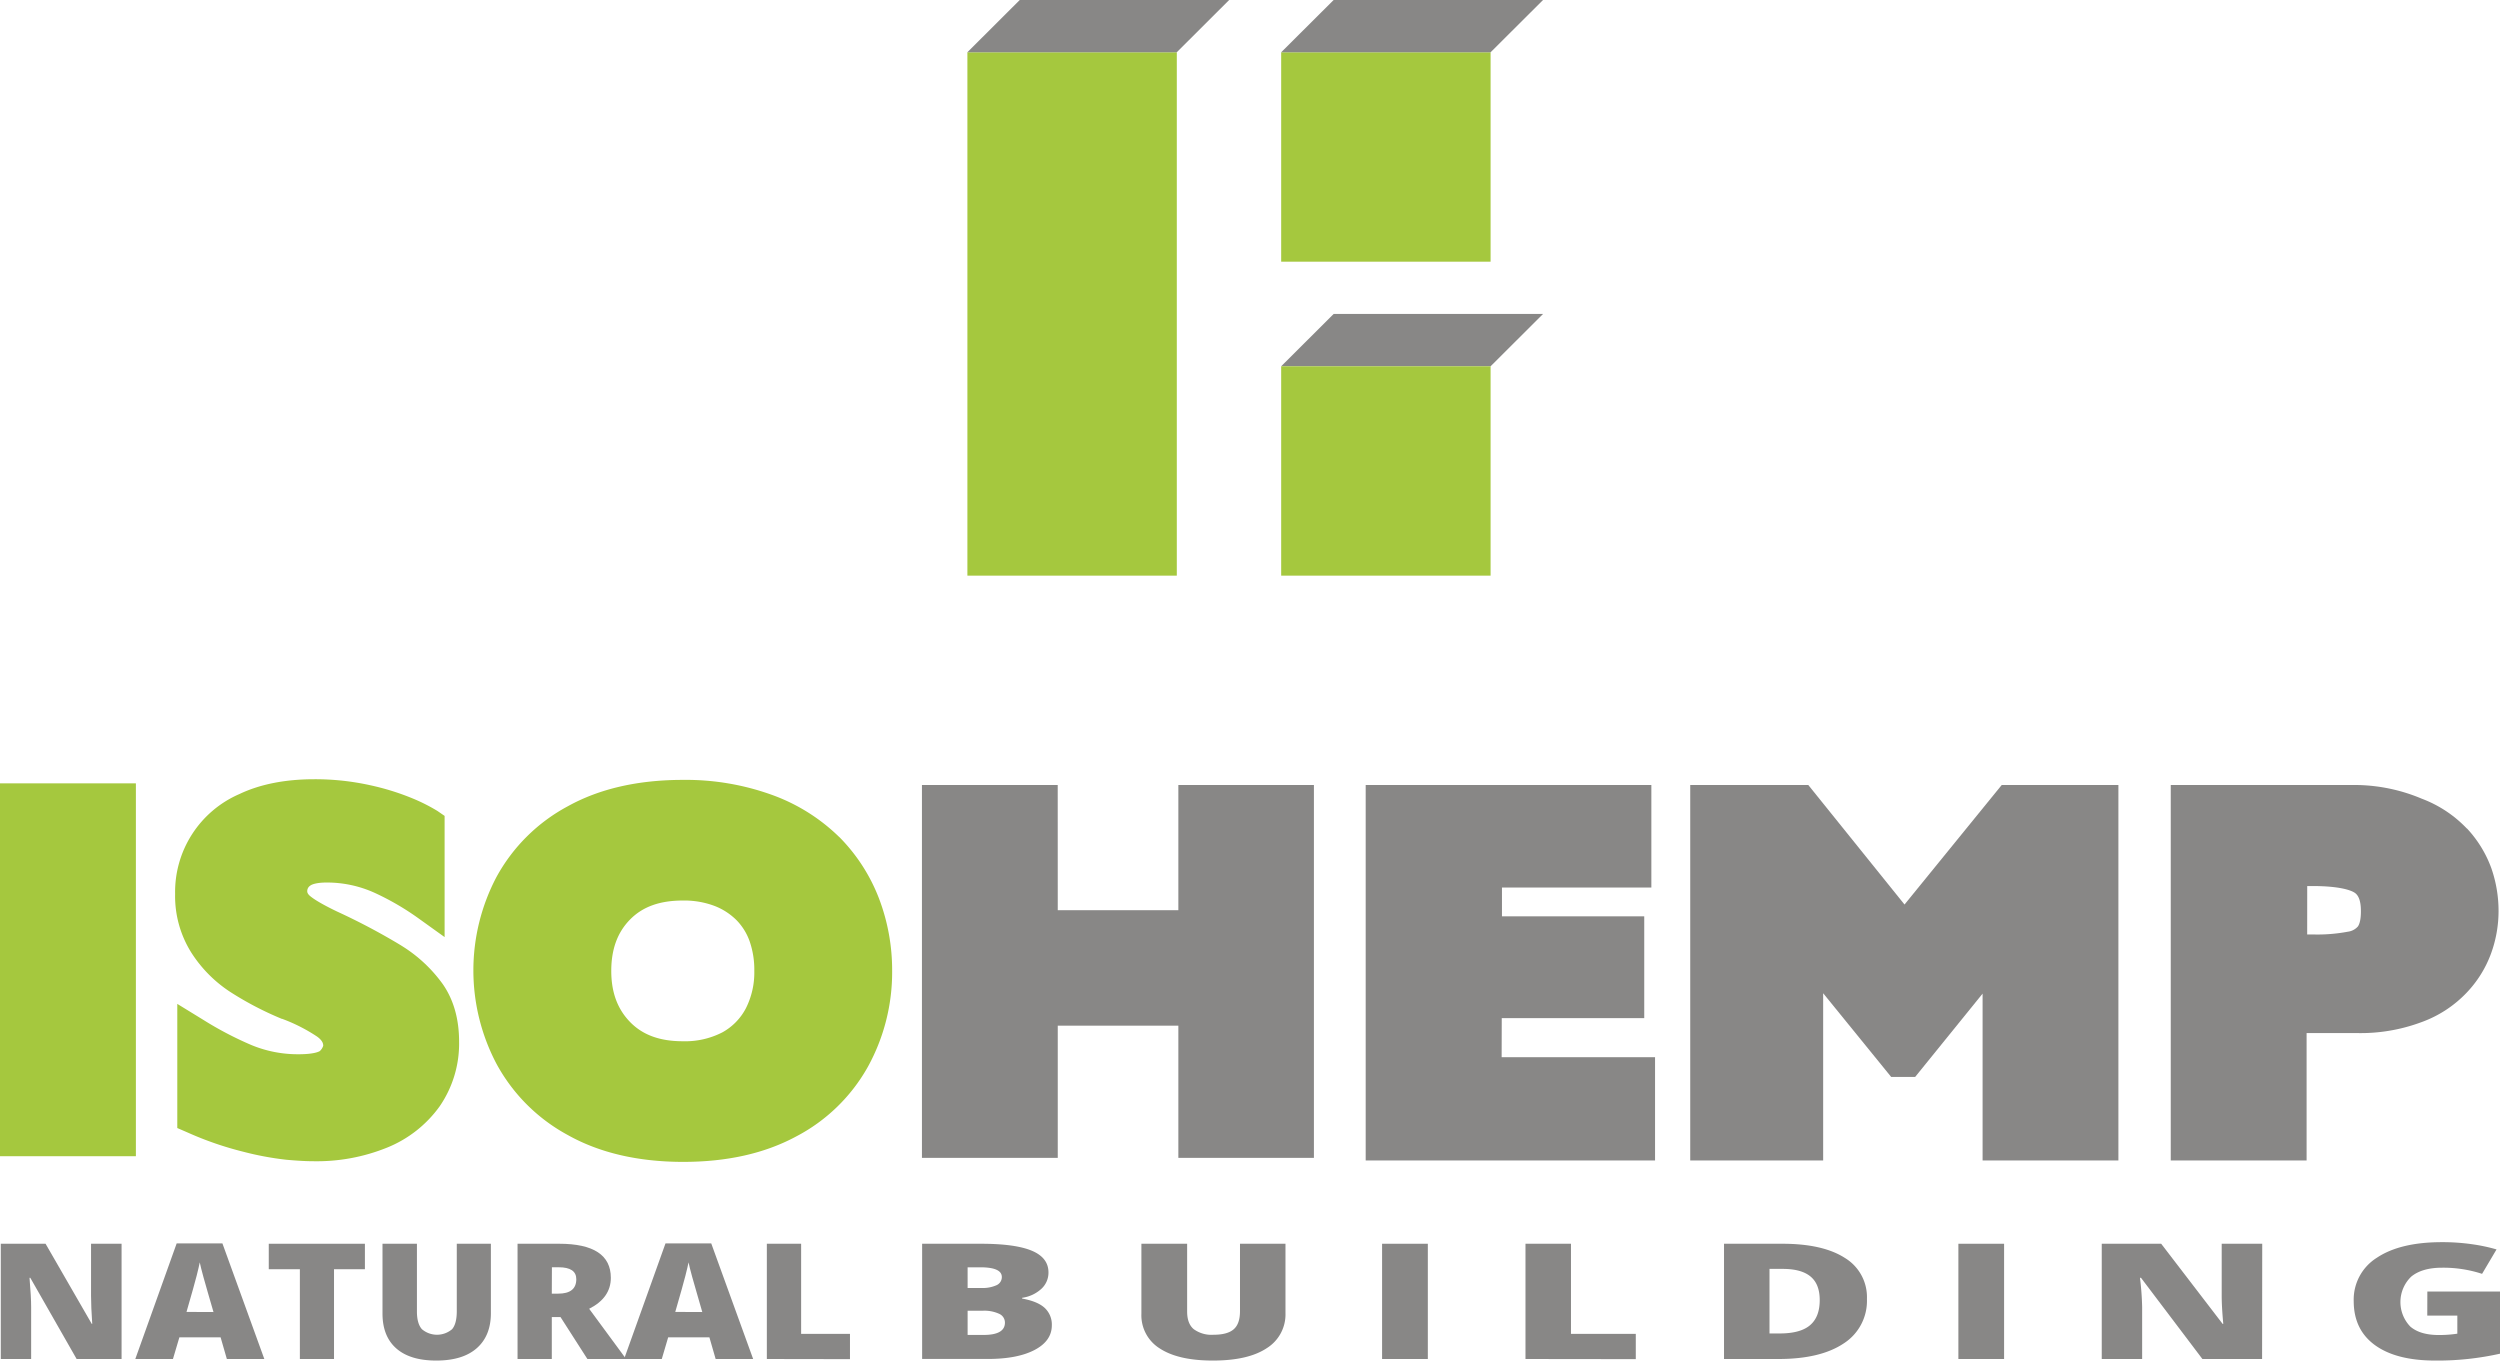 <svg xmlns="http://www.w3.org/2000/svg" viewBox="0 0 691.96 376.58"><defs><style>.cls-1{fill:#a5c83e;}.cls-2{fill:#888786;}</style></defs><title>logo-isohemp-vertical-vert</title><g id="Calque_2" data-name="Calque 2"><g id="Layer_1" data-name="Layer 1"><rect class="cls-1" y="216.82" width="37.61" height="103.2"/><path class="cls-1" d="M111.05,261.7a178.3,178.3,0,0,0-17.79-9.42c-4.82-2.31-6.74-3.68-7.45-4.29s-.77-1.05-.77-1.31a1.78,1.78,0,0,1,.78-1.51c.51-.44,2-.91,4.63-.9a31.86,31.86,0,0,1,13.22,2.84,73.26,73.26,0,0,1,12.06,7l7.33,5.26V225.83l-2-1.38a49.8,49.8,0,0,0-6.66-3.38,69,69,0,0,0-11.84-3.71A70.55,70.55,0,0,0,87,215.68c-8,0-15,1.37-20.71,4.09a29.53,29.53,0,0,0-17.82,27.65,29.43,29.43,0,0,0,4.41,16.13,36.3,36.3,0,0,0,10.85,11A89.06,89.06,0,0,0,78,282l.1,0a46.73,46.73,0,0,1,9.65,4.9c1.71,1.23,1.71,2.16,1.71,2.57a3.5,3.5,0,0,1-.93,1.44c-.15.1-1.45.91-6,.89a33.51,33.51,0,0,1-13-2.57,96.33,96.33,0,0,1-13.34-7l-7.12-4.37v34.36L52,313.49a91.52,91.52,0,0,0,15.37,5.3A83.2,83.2,0,0,0,79.24,321c3,.27,5.48.41,7.55.41a51.74,51.74,0,0,0,20.32-3.76,33.19,33.19,0,0,0,14.59-11.45,30.65,30.65,0,0,0,5.37-17.88c0-6.24-1.5-11.58-4.51-15.92a39.66,39.66,0,0,0-11.51-10.69"/><path class="cls-1" d="M232.26,231.65a51.62,51.62,0,0,0-18.4-11.57A70.15,70.15,0,0,0,189,215.86c-12.35,0-23.05,2.43-31.8,7.28a48.61,48.61,0,0,0-19.79,19.61,55.48,55.48,0,0,0,0,51.68,48.88,48.88,0,0,0,19.73,19.72c8.69,4.89,19.36,7.41,31.72,7.44s22.79-2.35,31.44-7a48.39,48.39,0,0,0,19.95-19.38,54.28,54.28,0,0,0,6.68-26.41,55.74,55.74,0,0,0-3.65-20.15,49.06,49.06,0,0,0-11-17M189,249.25a23.83,23.83,0,0,1,8.78,1.5,17.58,17.58,0,0,1,6.09,3.95,16,16,0,0,1,3.65,5.93,24,24,0,0,1,1.26,8.1,22,22,0,0,1-2.33,10.35,16.12,16.12,0,0,1-6.51,6.66,22.51,22.51,0,0,1-11,2.46c-6.3,0-11.07-1.74-14.56-5.34s-5.2-8.23-5.19-14.19,1.72-10.63,5.22-14.18,8.24-5.24,14.61-5.24"/><polygon class="cls-2" points="326.15 251.92 292.77 251.92 292.76 217.28 255.18 217.28 255.18 320.48 292.77 320.48 292.77 283.89 326.15 283.89 326.15 320.48 363.67 320.48 363.67 217.28 326.15 217.28 326.15 251.92"/><polygon class="cls-2" points="415.66 281.81 455.1 281.81 455.1 253.63 415.72 253.63 415.72 245.65 457.07 245.65 457.07 217.28 378 217.28 378 321.19 458.09 321.19 458.09 292.62 415.63 292.62 415.66 281.81"/><polygon class="cls-2" points="527.14 250.36 500.51 217.28 467.83 217.28 467.83 321.19 504.62 321.19 504.62 274.91 523.44 298.07 530.09 298.07 548.75 275.02 548.75 321.19 586.34 321.19 586.34 217.28 554.04 217.28 527.14 250.36"/><path class="cls-2" d="M682.76,229.3a33.51,33.51,0,0,0-12.47-8.24,47.94,47.94,0,0,0-17.75-3.78H600.83V321.19h37.6l0-35.25h14a48.18,48.18,0,0,0,17.72-3,32.41,32.41,0,0,0,12.51-8.11A31.28,31.28,0,0,0,689.45,264a34.38,34.38,0,0,0,2.11-11.79,36,36,0,0,0-2-11.91,32.26,32.26,0,0,0-6.75-11m-44.21,15.94h1.34c8,0,10.89,1.27,11.74,1.82,1.21.75,1.81,2.5,1.78,5.27,0,2.57-.53,3.7-.85,4.12a4.44,4.44,0,0,1-2.76,1.43,45.49,45.49,0,0,1-9.8.76h-1.46Z"/><rect class="cls-1" x="354.61" y="14.47" width="57.96" height="57.96"/><rect class="cls-1" x="267.76" y="14.47" width="57.96" height="144.86"/><polygon class="cls-2" points="325.71 14.47 340.21 0 282.25 0 267.75 14.47 325.71 14.47"/><polygon class="cls-2" points="412.57 14.47 427.09 0 369.13 0 354.61 14.47 412.57 14.47"/><polygon class="cls-2" points="412.57 101.38 427.09 86.9 369.13 86.9 354.61 101.38 412.57 101.38"/><rect class="cls-1" x="354.61" y="101.38" width="57.96" height="57.95"/><path class="cls-2" d="M33.65,376.15H21.21L8.38,353.67H8.17q.45,5.31.45,8.1v14.38H.22v-31.9H12.61l12.78,22.17h.14q-.33-4.83-.33-7.75V344.25h8.45Z"/><path class="cls-2" d="M62.79,376.15l-1.73-6H49.65l-1.78,6H37.45l11.45-32H61.56l11.6,32Zm-3.7-13-1.52-5.24c-.35-1.16-.78-2.66-1.28-4.51s-.84-3.17-1-4c-.14.74-.43,2-.85,3.66s-1.37,5.06-2.82,10.06Z"/><path class="cls-2" d="M92.45,376.15H83V351.3H74.39v-7.05H101v7.05H92.45Z"/><path class="cls-2" d="M135.87,344.25v19.2q0,6.26-3.9,9.7t-11.25,3.43q-7.18,0-11-3.33t-3.85-9.6v-19.4h9.53V363c0,2.25.47,3.89,1.39,4.91a6.45,6.45,0,0,0,8.33,0c.87-1,1.31-2.67,1.31-5V344.25Z"/><path class="cls-2" d="M152.73,364.54v11.61h-9.48v-31.9h11.5q14.31,0,14.32,9.42,0,5.55-6,8.58l10.23,13.9H162.58l-7.44-11.61Zm0-6.48h1.78c3.32,0,5-1.33,5-4q0-3.3-4.87-3.3h-1.88Z"/><path class="cls-2" d="M198.08,376.15l-1.73-6H184.94l-1.77,6H172.74l11.46-32h12.66l11.6,32Zm-3.7-13-1.51-5.24c-.35-1.16-.78-2.66-1.29-4.51s-.83-3.17-1-4c-.15.74-.43,2-.86,3.66s-1.36,5.06-2.82,10.06Z"/><path class="cls-2" d="M212.25,376.15v-31.9h9.49v24.94h13.52v7Z"/><path class="cls-2" d="M255.23,344.25h16.26q9.5,0,14.1,1.93t4.61,6a6.06,6.06,0,0,1-2,4.58,9.85,9.85,0,0,1-5.29,2.45v.21q4.34.79,6.28,2.62a6.28,6.28,0,0,1,1.94,4.76c0,2.9-1.59,5.17-4.76,6.84s-7.51,2.5-13,2.5H255.23Zm12.59,12.24h3.8a9.33,9.33,0,0,0,4.19-.76,2.45,2.45,0,0,0,1.48-2.27q0-2.68-5.93-2.69h-3.54Zm0,6.3v6.7h4.43q5.89,0,5.9-3.4a2.66,2.66,0,0,0-1.58-2.44,9.79,9.79,0,0,0-4.57-.86Z"/><path class="cls-2" d="M355.8,344.25v19.2a11,11,0,0,1-5.18,9.7q-5.17,3.44-14.94,3.43-9.53,0-14.64-3.33a10.8,10.8,0,0,1-5.12-9.6v-19.4h12.66V363c0,2.25.61,3.89,1.85,4.91a8.35,8.35,0,0,0,5.45,1.53q3.86,0,5.59-1.52c1.16-1,1.74-2.67,1.74-5V344.25Z"/><path class="cls-2" d="M382.54,376.15v-31.9H395.2v31.9Z"/><path class="cls-2" d="M422.23,376.15v-31.9h12.59v24.94h17.94v7Z"/><path class="cls-2" d="M516.74,359.52a14,14,0,0,1-6.42,12.31q-6.44,4.32-18.06,4.32H477.18v-31.9h16.13q11.22,0,17.33,3.93A12.69,12.69,0,0,1,516.74,359.52Zm-13.07.31c0-2.93-.84-5.09-2.53-6.5s-4.26-2.12-7.7-2.12h-3.67v17.87h2.81c3.82,0,6.63-.76,8.41-2.28S503.67,363,503.67,359.83Z"/><path class="cls-2" d="M542.05,376.15v-31.9H554.7v31.9Z"/><path class="cls-2" d="M626.11,376.15H609.59l-17-22.48h-.28a78.09,78.09,0,0,1,.6,8.1v14.38H581.73v-31.9h16.45l17,22.17h.19c-.3-3.22-.44-5.8-.44-7.75V344.25h11.22Z"/><path class="cls-2" d="M671.85,357.47H692v17.2a78.92,78.92,0,0,1-18,1.91q-10.77,0-16.65-4.27t-5.88-12.2a13.66,13.66,0,0,1,6.43-12q6.45-4.3,18-4.3a57.47,57.47,0,0,1,8.3.57,48,48,0,0,1,6.8,1.44l-4,6.76a34.48,34.48,0,0,0-11.06-1.7q-5.52,0-8.53,2.45a9.78,9.78,0,0,0-.28,13.84q2.72,2.34,7.85,2.34a33.16,33.16,0,0,0,5.17-.37v-5h-8.32Z"/></g></g></svg>